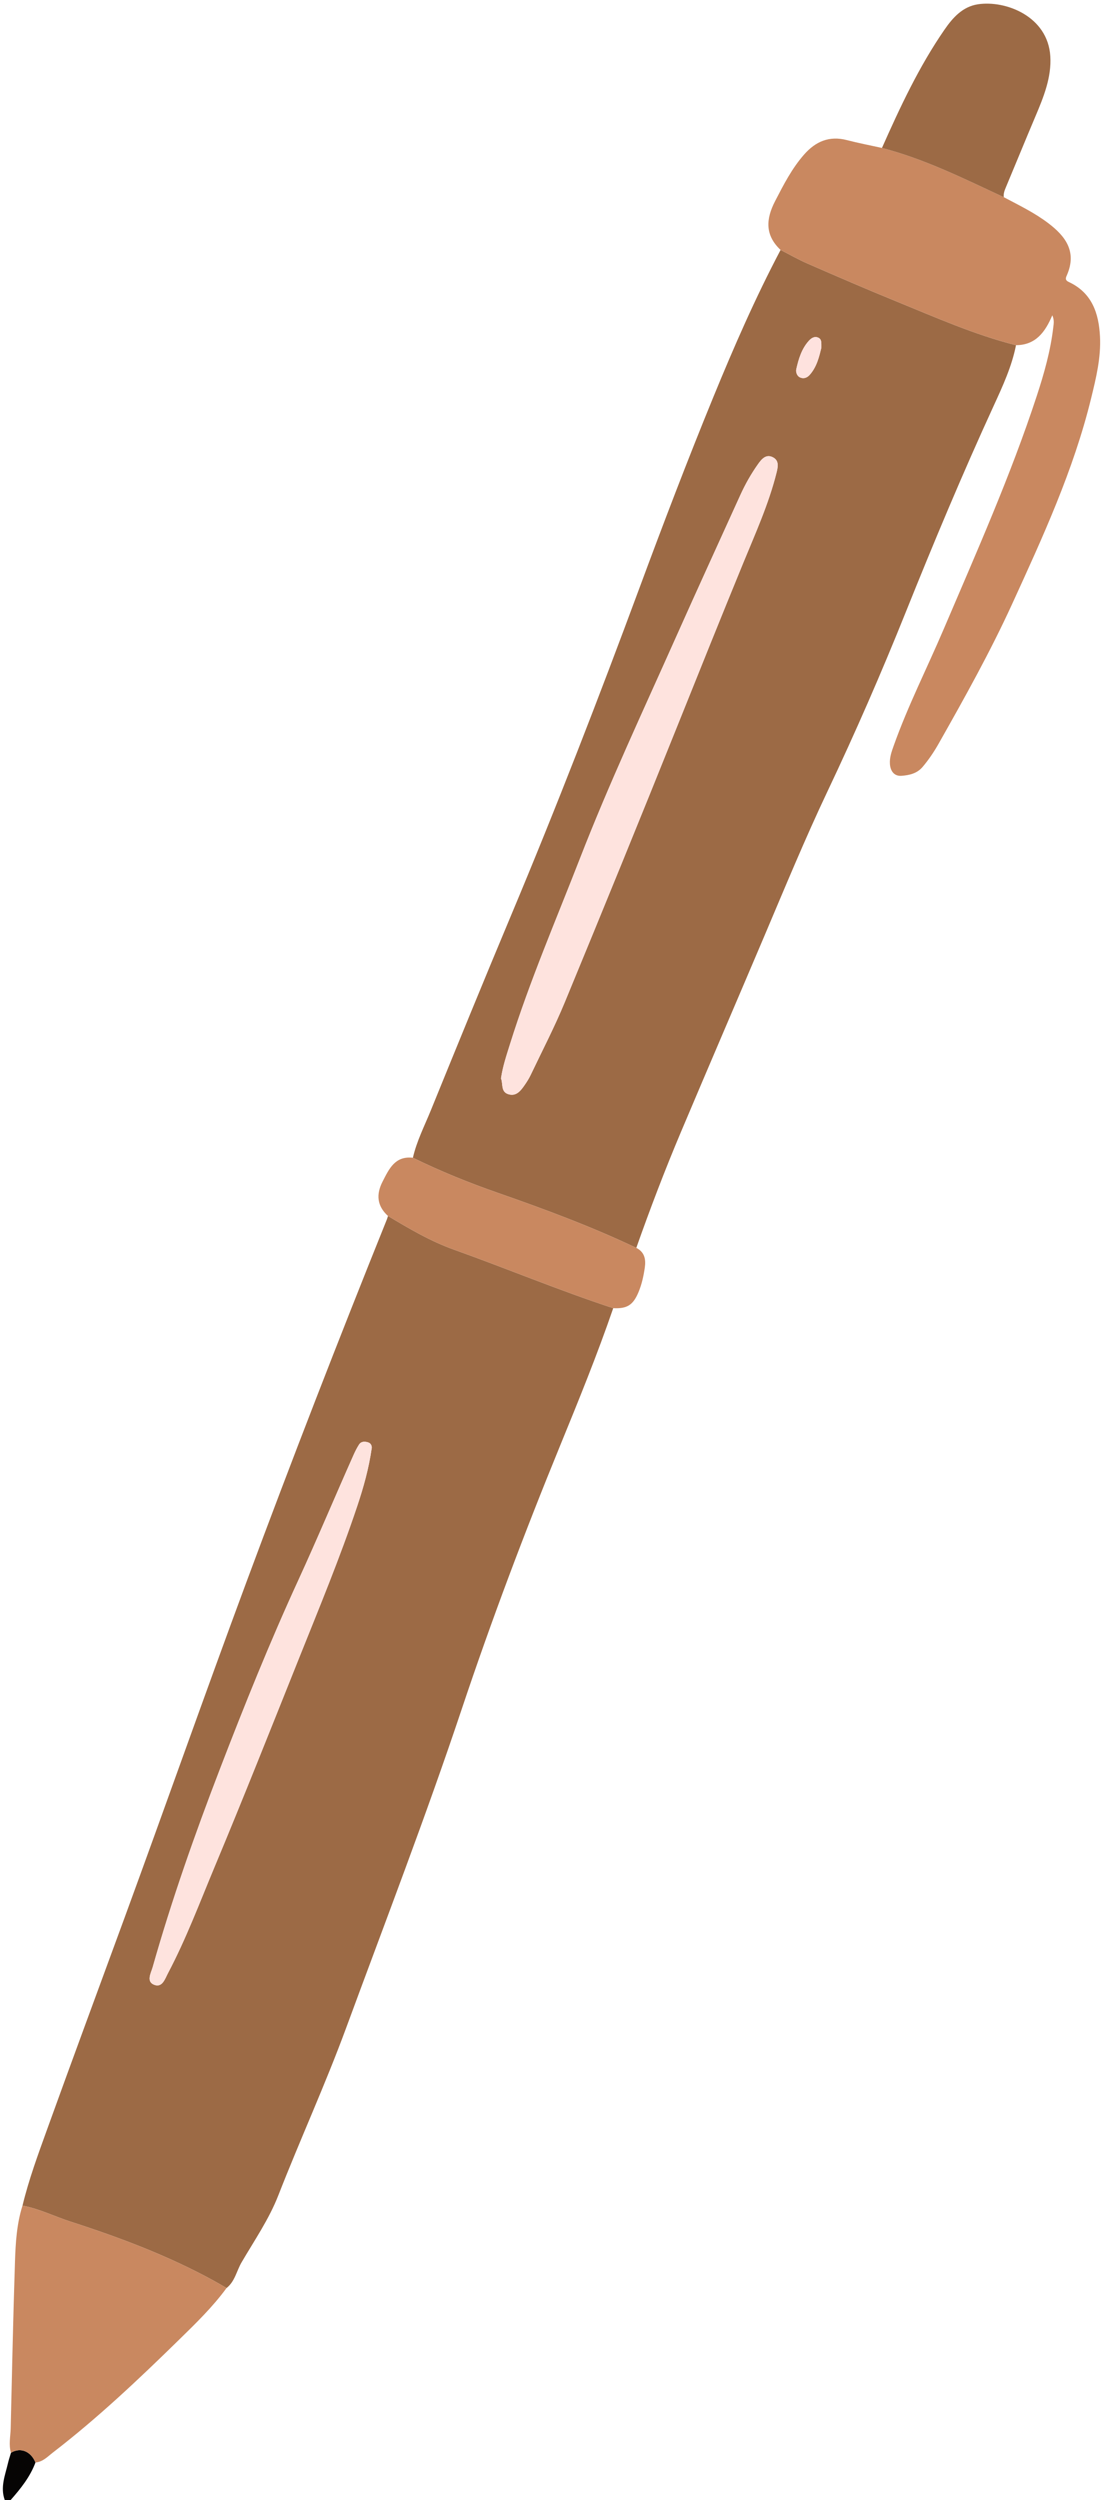 <?xml version="1.0" encoding="UTF-8" standalone="no"?><svg xmlns="http://www.w3.org/2000/svg" xmlns:xlink="http://www.w3.org/1999/xlink" fill="#000000" height="1740.5" preserveAspectRatio="xMidYMid meet" version="1" viewBox="615.1 139.9 766.6 1740.5" width="766.6" zoomAndPan="magnify"><g clip-rule="evenodd" fill-rule="evenodd"><g id="change1_1"><path d="M639.8,1854.273c-3.735,10.053-10.322,18.22-17.284,26.139 c-1.367,0-2.734,0-4.101,0c-3.273-8.943,0.285-17.295,2.259-25.773c0.561-2.411,1.373-4.766,2.07-7.144 C629.325,1843.534,636.556,1846.408,639.8,1854.273z" fill="#060504"/></g><g id="change2_1"><path d="M1042.08,1050.646c-11.155,32.449-24.097,64.222-37.081,95.949 c-24.71,60.367-47.727,121.35-68.408,183.203c-25.001,74.787-53.371,148.343-80.619,222.313 c-14.466,39.263-31.889,77.275-47.09,116.216c-6.459,16.546-16.614,31.28-25.558,46.578c-3.494,5.97-4.634,13.319-10.477,17.912 c-3.146-1.8-6.261-3.654-9.44-5.393c-31.567-17.229-65.061-29.822-99.177-40.834c-11.193-3.609-21.798-8.967-33.458-11.152 c4.371-18.135,10.833-35.62,17.142-53.112c17.73-49.144,35.893-98.134,53.867-147.189c28.528-77.856,56.044-156.075,84.897-233.815 c31.385-84.561,64.028-168.616,97.714-252.278c0.34-0.84,0.58-1.722,0.863-2.585c14.786,8.864,29.662,17.616,45.958,23.442 C968.29,1023.152,1004.644,1038.371,1042.08,1050.646z M873.967,1147.876c0.035-1.061-0.312-3.155-2.694-3.853 c-2.249-0.656-4.706-0.721-6.166,1.54c-1.474,2.28-2.709,4.745-3.816,7.231c-12.944,29.053-25.205,58.389-38.494,87.305 c-19.813,43.114-37.53,87.159-54.571,131.468c-17.444,45.363-33.565,91.152-46.834,137.912c-1.124,3.956-4.665,9.912,0.958,12.181 c5.781,2.331,7.627-4.086,9.767-8.146c12.533-23.758,21.953-48.918,32.277-73.634c20.212-48.393,39.532-97.162,59.021-145.856 c14.001-34.989,28.455-69.812,40.419-105.577C868.145,1175.559,871.867,1162.475,873.967,1147.876z" fill="#9c6a45"/></g><g id="change2_2"><path d="M902.589,945.925c2.643-11.586,8.067-22.139,12.502-33.035 c18.496-45.453,37.061-90.883,56.037-136.138c31.462-75.018,60.818-150.858,89.064-227.128 c16.569-44.736,33.547-89.307,51.646-133.438c14.235-34.697,29.232-69.071,46.758-102.272c6.266,3.191,12.388,6.711,18.823,9.512 c20.403,8.88,40.817,17.749,61.423,26.142c27.521,11.21,54.717,23.362,83.684,30.648c-2.938,14.844-9.241,28.474-15.489,42.079 c-21.813,47.493-41.97,95.68-61.435,144.177c-16.842,41.963-34.925,83.411-54.294,124.27 c-15.675,33.072-29.61,66.883-43.893,100.552c-19.335,45.582-38.918,91.063-58.183,136.674 c-11.221,26.561-21.483,53.507-31.092,80.699c-31.366-14.897-63.848-26.945-96.606-38.37 C941.451,963.294,921.726,955.287,902.589,945.925z M963.926,890.687c1.51,3.694-0.249,9.197,4.914,10.932 c5.628,1.894,8.788-2.297,11.575-6.315c1.548-2.234,3.022-4.563,4.185-7.012c8.006-16.83,16.629-33.408,23.732-50.614 c26.515-64.2,52.761-128.513,78.623-192.978c15.126-37.713,30.271-75.415,45.694-113.007c8.427-20.541,17.638-40.838,23.089-62.518 c1.076-4.283,1.943-8.561-2.389-10.867c-4.98-2.65-8.146,1.445-10.618,4.941c-4.722,6.685-8.752,13.824-12.141,21.292 c-14.922,32.889-29.979,65.717-44.686,98.7c-22.84,51.221-46.644,102.024-66.981,154.333 c-16.696,42.938-34.964,85.284-48.746,129.313C967.748,874.646,965.127,882.396,963.926,890.687z M1187.003,382.008 c-0.06-3.253,0.427-5.827-2.127-7.015c-2.729-1.271-5.033,0.425-6.644,2.212c-5.005,5.558-7.096,12.593-8.692,19.667 c-0.438,1.929,0.323,4.778,2.639,5.807c2.492,1.108,4.872,0.284,6.732-1.824C1183.924,395.175,1185.49,388.107,1187.003,382.008z" fill="#9c6a45"/></g><g id="change3_1"><path d="M1322.527,380.217c-28.967-7.286-56.162-19.438-83.684-30.648 c-20.605-8.393-41.02-17.262-61.423-26.142c-6.436-2.801-12.558-6.321-18.823-9.512c-10.925-10.287-10.293-21.481-3.786-34.054 c5.874-11.353,11.619-22.629,20.114-32.318c8.048-9.172,17.561-13.283,29.823-10.108c8.073,2.091,16.285,3.66,24.435,5.463 c29.771,7.73,57.136,21.406,84.828,34.279c10.65,5.652,21.56,10.9,31.187,18.258c11.271,8.616,19.933,19.233,12.88,35.763 c-0.708,1.658-1.914,3.575,1.146,4.994c16.148,7.499,20.949,21.716,21.777,38.007c0.747,14.732-2.738,28.923-6.198,43.067 c-12.228,50.033-33.661,96.547-54.96,143.097c-15.253,33.333-33.106,65.315-51.143,97.189c-3.249,5.735-6.914,11.206-11.206,16.276 c-3.93,4.639-9.331,5.782-14.655,6.191c-5.037,0.388-7.74-3.155-8.11-8.2c-0.325-4.439,1.133-8.537,2.581-12.61 c9.92-27.909,23.35-54.317,34.946-81.51c22.849-53.571,46.573-106.789,64.74-162.226c5.107-15.587,9.571-31.339,11.47-47.693 c0.285-2.435,0.84-4.946-0.68-8.378C1342.849,371.185,1336.133,380.169,1322.527,380.217z" fill="#c98860"/></g><g id="change3_2"><path d="M630.771,1675.439c11.66,2.186,22.265,7.543,33.458,11.152 c34.117,11.012,67.61,23.605,99.177,40.834c3.18,1.738,6.294,3.593,9.44,5.393c-9.694,13.244-21.424,24.6-33.104,36.029 c-28.089,27.497-56.627,54.486-87.814,78.505c-3.686,2.837-6.998,6.526-12.126,6.921c-3.246-7.865-10.477-10.739-17.058-6.778 c-1.719-5.635-0.338-11.315-0.204-16.967c0.919-38.687,1.716-77.378,2.986-116.054 C625.96,1701.352,626.728,1688.14,630.771,1675.439z" fill="#c98860"/></g><g id="change2_3"><path d="M1314.012,277.177c-27.692-12.874-55.057-26.549-84.828-34.279 c12.646-28.465,25.803-56.678,43.581-82.405c5.739-8.312,12.579-15.987,23.257-17.614c19.234-2.93,48.632,8.324,50.386,36.146 c0.926,14.675-4.668,28.465-10.369,41.916c-6.995,16.513-13.764,33.121-20.695,49.662 C1314.444,272.741,1313.702,274.831,1314.012,277.177z" fill="#9c6a45"/></g><g id="change3_3"><path d="M902.589,945.925c19.137,9.362,38.862,17.369,58.947,24.373 c32.758,11.425,65.24,23.473,96.606,38.37c5.809,2.942,6.757,8.008,5.916,13.775c-0.846,5.81-2.084,11.521-4.355,16.988 c-3.743,8.999-7.896,11.704-17.625,11.215c-37.435-12.275-73.788-27.494-110.866-40.746c-16.296-5.826-31.172-14.578-45.958-23.442 c-7.694-6.967-8.357-15.033-3.779-23.943C885.978,953.75,890.085,944.498,902.589,945.925z" fill="#c98860"/></g><g id="change4_1"><path d="M873.967,1147.876c-2.1,14.599-5.822,27.683-10.134,40.571 c-11.964,35.766-26.417,70.588-40.419,105.577c-19.488,48.694-38.808,97.464-59.021,145.856 c-10.325,24.716-19.744,49.876-32.277,73.634c-2.139,4.06-3.985,10.477-9.767,8.146c-5.623-2.269-2.082-8.225-0.958-12.181 c13.269-46.76,29.39-92.549,46.834-137.912c17.041-44.309,34.759-88.354,54.571-131.468c13.289-28.916,25.55-58.252,38.494-87.305 c1.106-2.486,2.342-4.951,3.816-7.231c1.46-2.261,3.917-2.196,6.166-1.54C873.655,1144.721,874.002,1146.815,873.967,1147.876z" fill="#fee3de"/></g><g id="change4_2"><path d="M963.926,890.687c1.201-8.291,3.822-16.04,6.252-23.799 c13.782-44.03,32.05-86.375,48.746-129.313c20.338-52.308,44.142-103.112,66.981-154.333c14.706-32.983,29.764-65.811,44.686-98.7 c3.389-7.469,7.419-14.608,12.141-21.292c2.473-3.497,5.638-7.592,10.618-4.941c4.332,2.306,3.465,6.584,2.389,10.867 c-5.451,21.679-14.662,41.977-23.089,62.518c-15.423,37.592-30.568,75.294-45.694,113.007 c-25.862,64.465-52.108,128.777-78.623,192.978c-7.104,17.206-15.727,33.784-23.732,50.614c-1.162,2.449-2.637,4.778-4.185,7.012 c-2.788,4.018-5.947,8.208-11.575,6.315C963.677,899.884,965.436,894.381,963.926,890.687z" fill="#fee3de"/></g><g id="change5_1"><path d="M1187.003,382.008c-1.513,6.1-3.079,13.167-8.092,18.848 c-1.86,2.108-4.24,2.932-6.732,1.824c-2.315-1.029-3.077-3.878-2.639-5.807c1.597-7.074,3.688-14.109,8.692-19.667 c1.61-1.787,3.915-3.484,6.644-2.212C1187.43,376.181,1186.943,378.754,1187.003,382.008z" fill="#fee2de"/></g></g></svg>